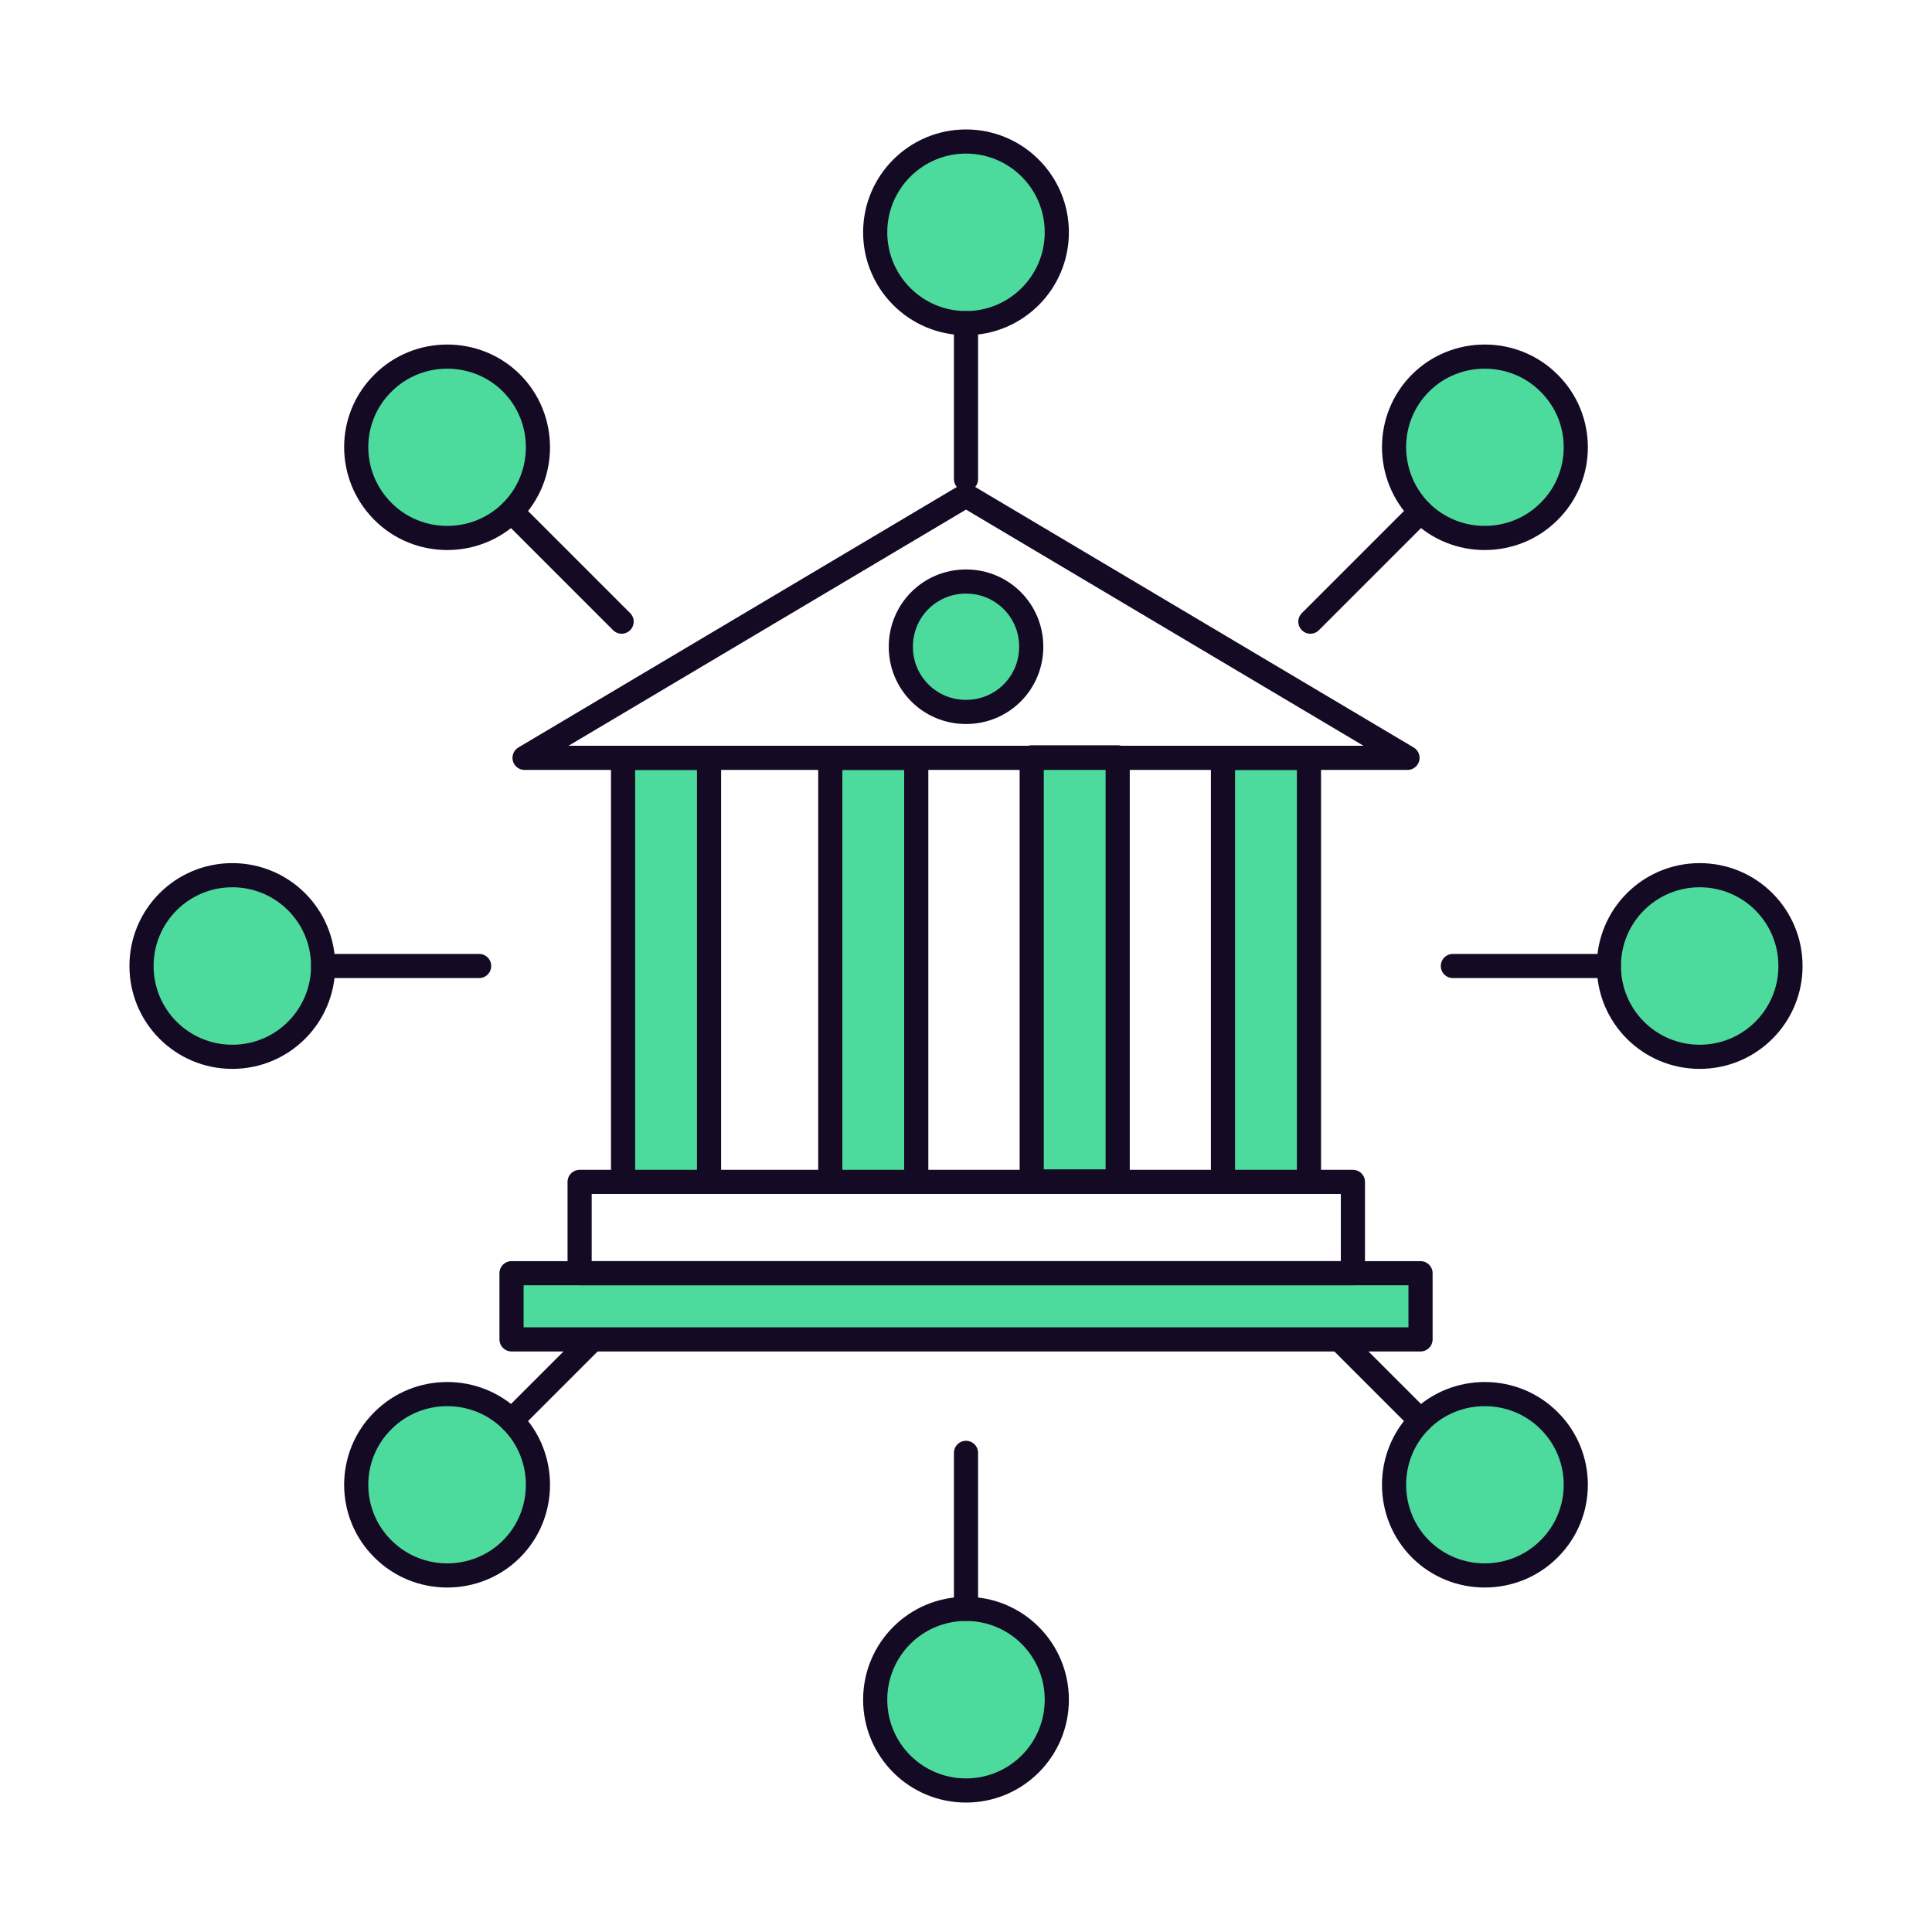 <svg width="80" height="80" viewBox="0 0 80 80" fill="none" xmlns="http://www.w3.org/2000/svg">
<g clip-path="url(#clip0_1347_6734)">
<path d="M40 13.38C42.077 13.38 43.76 11.697 43.76 9.62C43.76 7.544 42.077 5.86 40 5.86C37.924 5.86 36.24 7.544 36.24 9.62C36.24 11.697 37.924 13.38 40 13.38Z" fill="#4DDA9D" stroke="#140A24" stroke-linecap="round" stroke-linejoin="round"/>
<path d="M40 19.84V13.38" stroke="#140A24" stroke-linecap="round" stroke-linejoin="round"/>
<path d="M36.24 70.38C36.24 68.3 37.92 66.62 40 66.62C42.08 66.62 43.76 68.3 43.76 70.38C43.76 72.46 42.08 74.14 40 74.14C37.92 74.14 36.24 72.46 36.24 70.38Z" fill="#4DDA9D" stroke="#140A24" stroke-linecap="round" stroke-linejoin="round"/>
<path d="M40 60.16V66.62" stroke="#140A24" stroke-linecap="round" stroke-linejoin="round"/>
<path d="M70.38 43.76C68.3 43.76 66.62 42.08 66.62 40C66.62 37.92 68.3 36.24 70.38 36.24C72.46 36.24 74.14 37.92 74.14 40C74.14 42.08 72.46 43.76 70.38 43.76Z" fill="#4DDA9D" stroke="#140A24" stroke-linecap="round" stroke-linejoin="round"/>
<path d="M60.16 40H66.62" stroke="#140A24" stroke-linecap="round" stroke-linejoin="round"/>
<path d="M9.62 36.24C11.7 36.24 13.38 37.92 13.38 40C13.38 42.08 11.7 43.76 9.62 43.76C7.54 43.76 5.86 42.08 5.86 40C5.86 37.92 7.54 36.24 9.62 36.24Z" fill="#4DDA9D" stroke="#140A24" stroke-linecap="round" stroke-linejoin="round"/>
<path d="M19.84 40H13.38" stroke="#140A24" stroke-linecap="round" stroke-linejoin="round"/>
<path d="M64.14 21.181C62.68 22.641 60.28 22.641 58.82 21.181C57.36 19.701 57.36 17.321 58.82 15.861C60.28 14.401 62.68 14.401 64.14 15.861C65.62 17.321 65.62 19.721 64.14 21.181Z" fill="#4DDA9D" stroke="#140A24" stroke-linecap="round" stroke-linejoin="round"/>
<path d="M54.26 25.741L58.82 21.181" stroke="#140A24" stroke-linecap="round" stroke-linejoin="round"/>
<path d="M15.86 58.821C17.32 57.361 19.72 57.361 21.18 58.821C22.64 60.281 22.64 62.681 21.18 64.141C19.72 65.601 17.32 65.601 15.86 64.141C14.38 62.681 14.38 60.281 15.86 58.821Z" fill="#4DDA9D" stroke="#140A24" stroke-linecap="round" stroke-linejoin="round"/>
<path d="M25.74 54.261L21.18 58.821" stroke="#140A24" stroke-linecap="round" stroke-linejoin="round"/>
<path d="M58.82 64.141C57.36 62.681 57.36 60.281 58.82 58.821C60.28 57.361 62.68 57.361 64.14 58.821C65.62 60.281 65.62 62.681 64.14 64.141C62.68 65.601 60.28 65.601 58.82 64.141Z" fill="#4DDA9D" stroke="#140A24" stroke-linecap="round" stroke-linejoin="round"/>
<path d="M54.26 54.261L58.82 58.821" stroke="#140A24" stroke-linecap="round" stroke-linejoin="round"/>
<path d="M21.18 15.861C22.64 17.321 22.64 19.721 21.18 21.181C19.72 22.641 17.32 22.641 15.86 21.181C14.38 19.701 14.38 17.321 15.86 15.861C17.32 14.401 19.72 14.401 21.18 15.861Z" fill="#4DDA9D" stroke="#140A24" stroke-linecap="round" stroke-linejoin="round"/>
<path d="M25.74 25.741L21.18 21.181" stroke="#140A24" stroke-linecap="round" stroke-linejoin="round"/>
<path d="M58.821 52.721H21.181V55.461H58.821V52.721Z" fill="#4DDA9D" stroke="#140A24" stroke-linejoin="round"/>
<path d="M56.021 48.94H24.001V52.72H56.021V48.94Z" stroke="#140A24" stroke-linejoin="round"/>
<path d="M29.36 48.94V31.38H25.8V48.94H29.36Z" fill="#4DDA9D" stroke="#140A24" stroke-linejoin="round"/>
<path d="M54.201 48.94V31.38H50.641V48.94H54.201Z" fill="#4DDA9D" stroke="#140A24" stroke-linejoin="round"/>
<path d="M46.281 48.92V31.36H42.721V48.92H46.281Z" fill="#4DDA9D" stroke="#140A24" stroke-linejoin="round"/>
<path d="M37.94 48.94V31.38H34.38V48.94H37.94Z" fill="#4DDA9D" stroke="#140A24" stroke-linejoin="round"/>
<path d="M40.001 20.52L21.721 31.381H58.281L40.001 20.52Z" stroke="#140A24" stroke-linejoin="round"/>
<path d="M42.701 26.78C42.701 28.28 41.501 29.48 40.001 29.48C38.501 29.48 37.301 28.28 37.301 26.78C37.301 25.28 38.501 24.08 40.001 24.08C41.501 24.08 42.701 25.28 42.701 26.78Z" fill="#4DDA9D" stroke="#140A24" stroke-linejoin="round"/>
</g>
<defs>
<clipPath id="clip0_1347_6734">
<rect width="80" height="80" fill="white"/>
</clipPath>
</defs>
</svg>